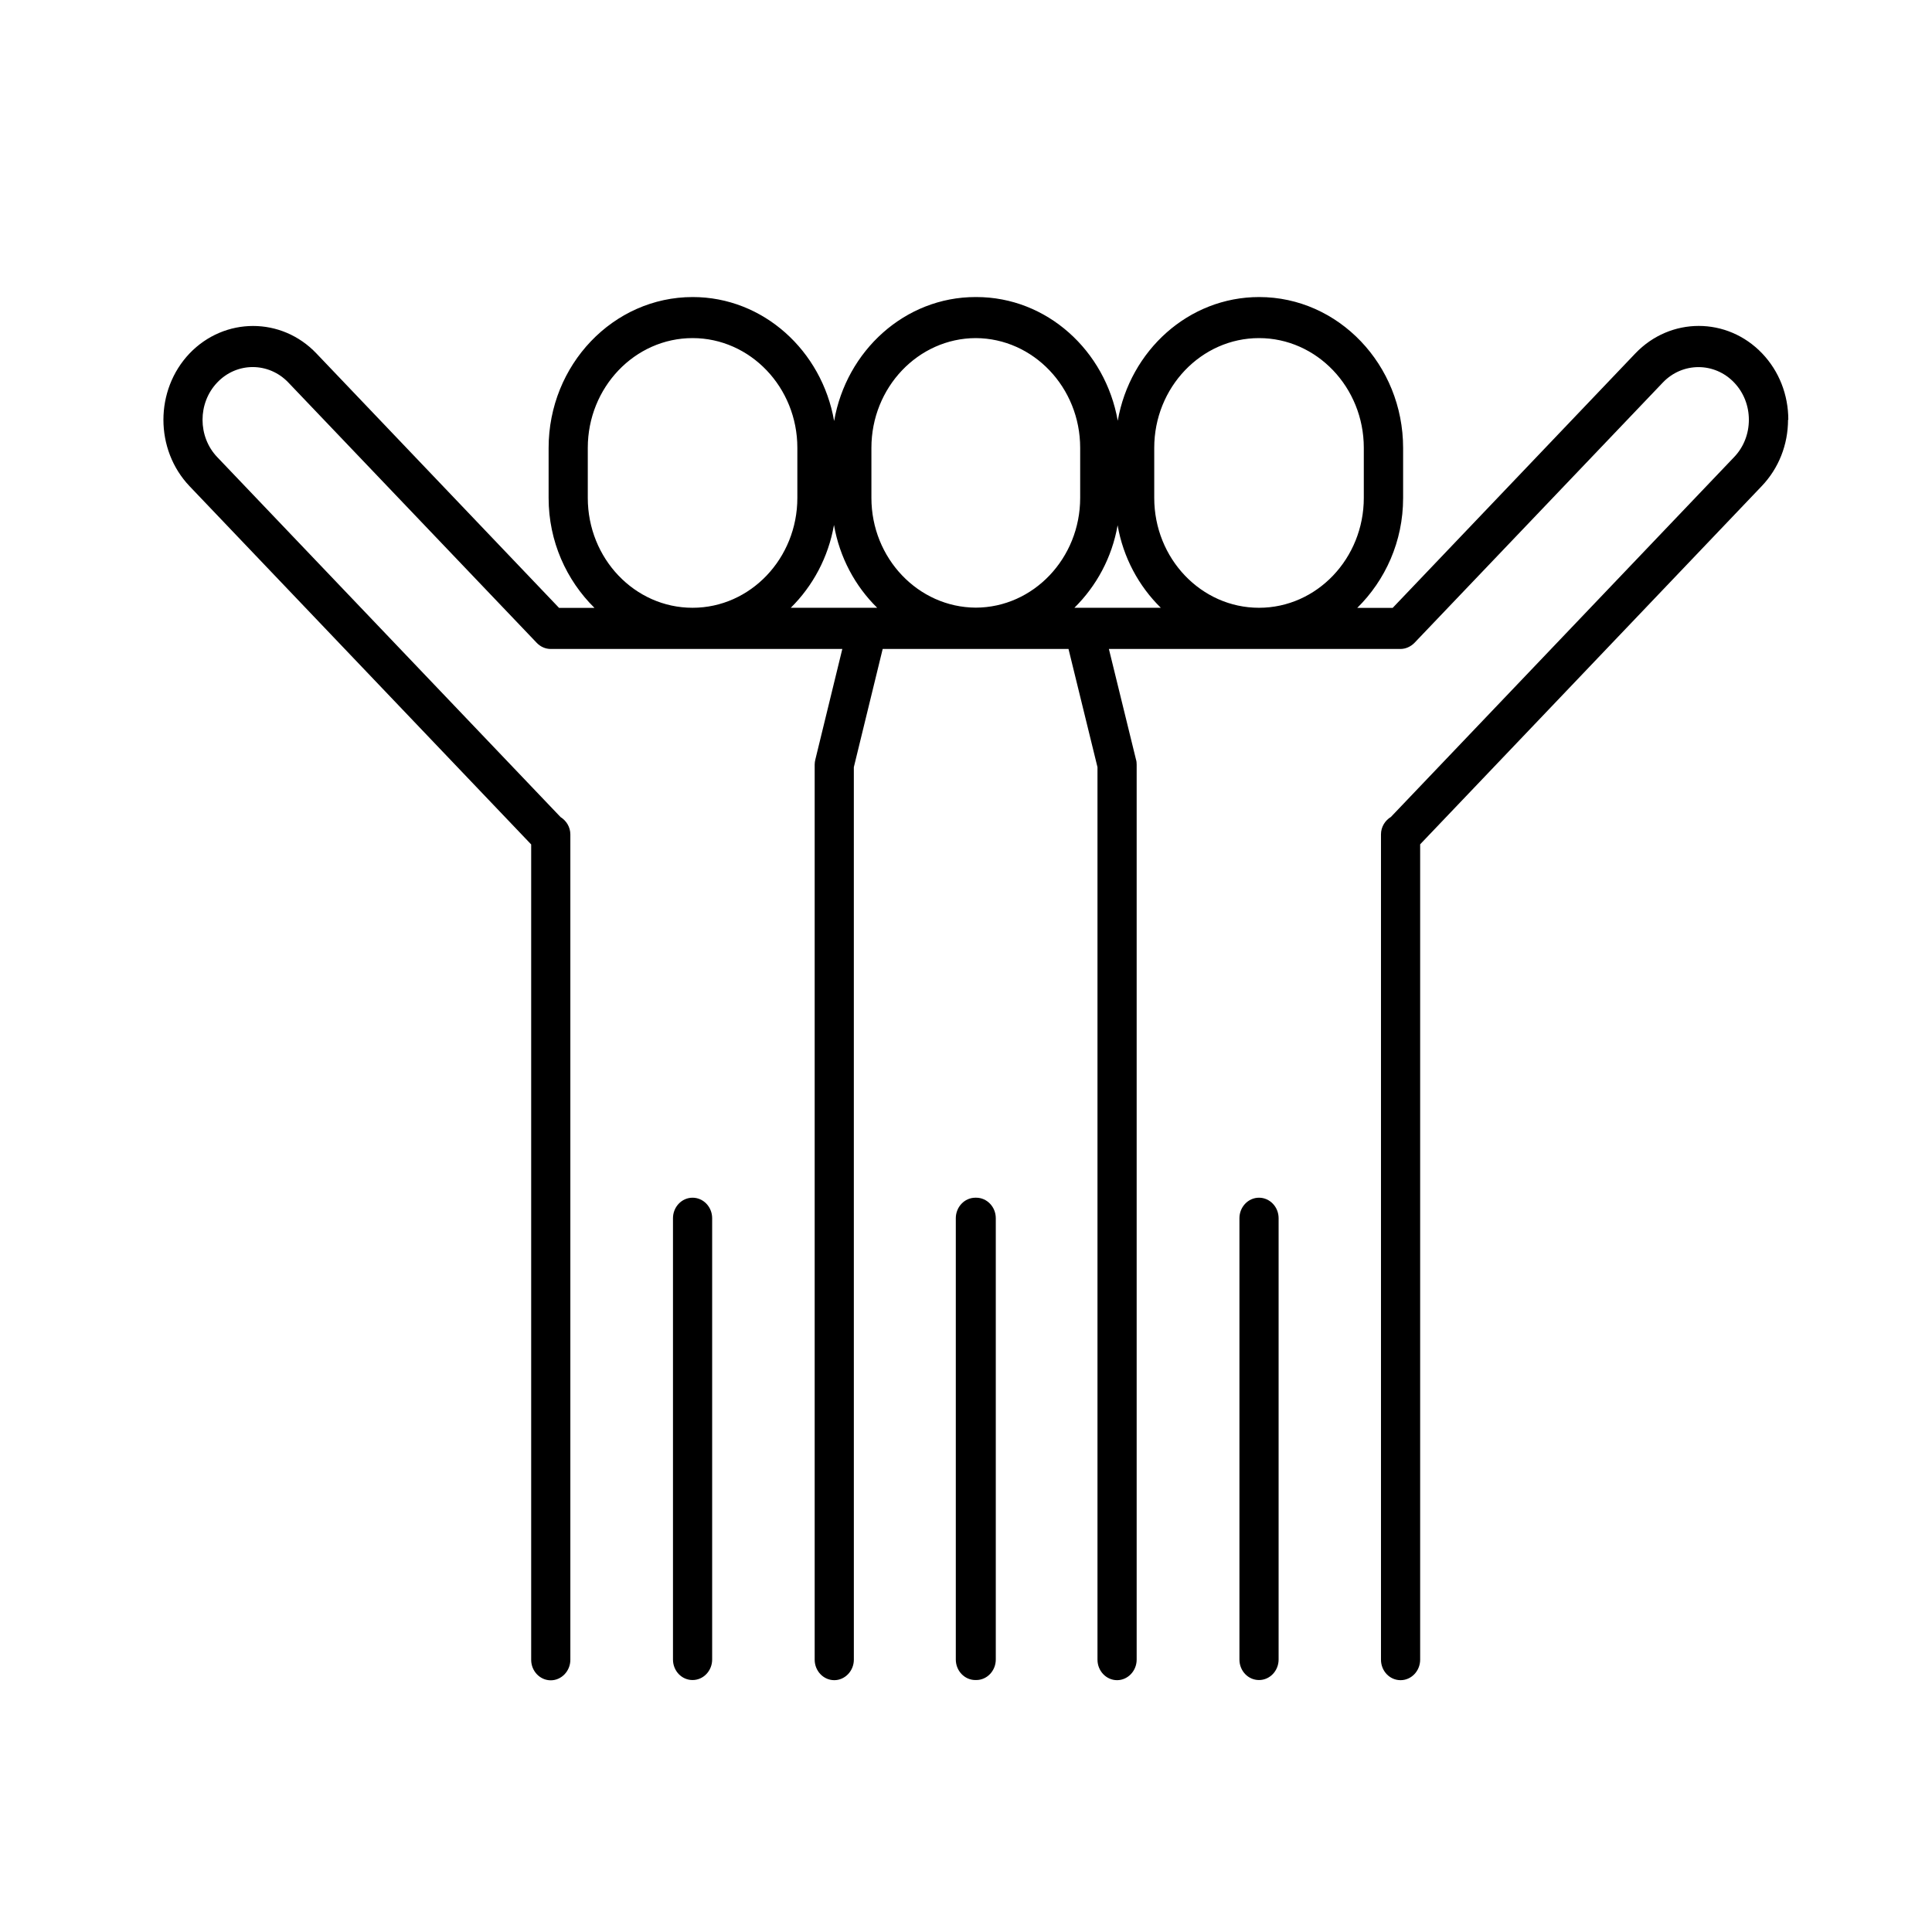 <?xml version="1.0" encoding="UTF-8"?>
<svg id="Layer_1" data-name="Layer 1" xmlns="http://www.w3.org/2000/svg" xmlns:xlink="http://www.w3.org/1999/xlink" viewBox="0 0 144 144">
  <defs>
    <style>
      .cls-1 {
        clip-path: url(#clippath);
      }

      .cls-2 {
        fill: none;
      }

      .cls-2, .cls-3 {
        stroke-width: 0px;
      }

      .cls-3 {
        fill: #000;
      }
    </style>
    <clipPath id="clippath">
      <rect class="cls-2" x="12.18" y="22.13" width="121.11" height="103.11"/>
    </clipPath>
  </defs>
  <g class="cls-1">
    <path class="cls-3" d="M51.62,89.27c-.81,0-1.46.69-1.46,1.53v32.89c0,.85.65,1.53,1.46,1.53s1.46-.69,1.46-1.53v-32.89c0-.85-.66-1.53-1.46-1.53"/>
    <path class="cls-3" d="M72.76,89.27s-.02,0-.03,0-.02,0-.03,0c-.81,0-1.46.69-1.46,1.53v32.89c0,.85.66,1.53,1.46,1.53,0,0,.02,0,.03,0s.02,0,.03,0c.81,0,1.46-.69,1.46-1.53v-32.89c0-.85-.66-1.53-1.46-1.53"/>
    <path class="cls-3" d="M93.84,89.27c-.81,0-1.46.69-1.46,1.53v32.89c0,.85.65,1.53,1.46,1.53s1.46-.69,1.46-1.53v-32.89c0-.85-.66-1.53-1.46-1.53"/>
    <path class="cls-3" d="M83.27,45.3h-3.19c1.64-1.62,2.8-3.74,3.22-6.15.42,2.41,1.58,4.54,3.22,6.15h-3.25ZM58.94,45.3c1.64-1.62,2.8-3.76,3.22-6.17.42,2.42,1.58,4.56,3.22,6.17h-6.44ZM43.81,37.11v-3.73c0-4.51,3.51-8.18,7.81-8.18s7.81,3.67,7.81,8.18v3.73c0,4.51-3.5,8.19-7.81,8.19s-7.81-3.67-7.81-8.19M80.51,33.38v3.73c0,4.5-3.49,8.17-7.78,8.18-4.29-.02-7.78-3.68-7.78-8.18v-3.73c0-4.5,3.49-8.17,7.78-8.18,4.29.02,7.78,3.68,7.78,8.18M86.03,33.38c0-4.51,3.51-8.18,7.81-8.18s7.81,3.67,7.81,8.18v3.73c0,4.51-3.5,8.19-7.81,8.19s-7.81-3.67-7.81-8.19v-3.73ZM133.29,31.29c0-1.87-.69-3.63-1.95-4.95-2.61-2.73-6.84-2.73-9.45,0l-18.09,18.97h-2.64c2.09-2.06,3.42-4.95,3.42-8.19v-3.73c0-6.2-4.82-11.25-10.73-11.25-5.26,0-9.62,3.98-10.54,9.22-.92-5.23-5.28-9.22-10.54-9.22,0,0-.02,0-.03,0s-.02,0-.03,0c-5.26,0-9.63,4-10.54,9.24-.91-5.24-5.28-9.24-10.54-9.24-5.92,0-10.74,5.05-10.74,11.25v3.73c0,3.23,1.33,6.13,3.42,8.19h-2.64l-18.09-18.97c-2.6-2.73-6.84-2.72-9.45,0-2.6,2.73-2.6,7.17,0,9.9l25.46,26.7v60.77c0,.85.66,1.53,1.46,1.53s1.46-.69,1.46-1.53v-61.51c0-.56-.3-1.03-.73-1.3l-25.59-26.83c-1.46-1.53-1.46-4.03,0-5.56,1.46-1.54,3.84-1.53,5.3,0l18.52,19.41c.28.29.65.45,1.04.45h21.73l-2.01,8.24c-.03.12-.05.25-.05.38v66.71c0,.85.66,1.53,1.46,1.53s1.46-.69,1.46-1.53V57.18l2.15-8.81h13.85l2.16,8.81v33.61s0,.01,0,.02v32.89c0,.85.66,1.53,1.46,1.53s1.46-.69,1.46-1.53v-30.5s0-.01,0-.02v-36.19c0-.13-.01-.26-.05-.38l-2.02-8.24h21.73c.39,0,.76-.17,1.04-.45l18.52-19.41c1.46-1.53,3.85-1.53,5.31,0,.71.74,1.1,1.73,1.1,2.78s-.39,2.04-1.1,2.78l-25.58,26.82c-.43.26-.74.74-.74,1.3v61.51c0,.85.65,1.53,1.46,1.53s1.46-.69,1.46-1.53v-60.77l25.46-26.7c1.26-1.32,1.96-3.08,1.96-4.95"/>
  </g>
</svg>